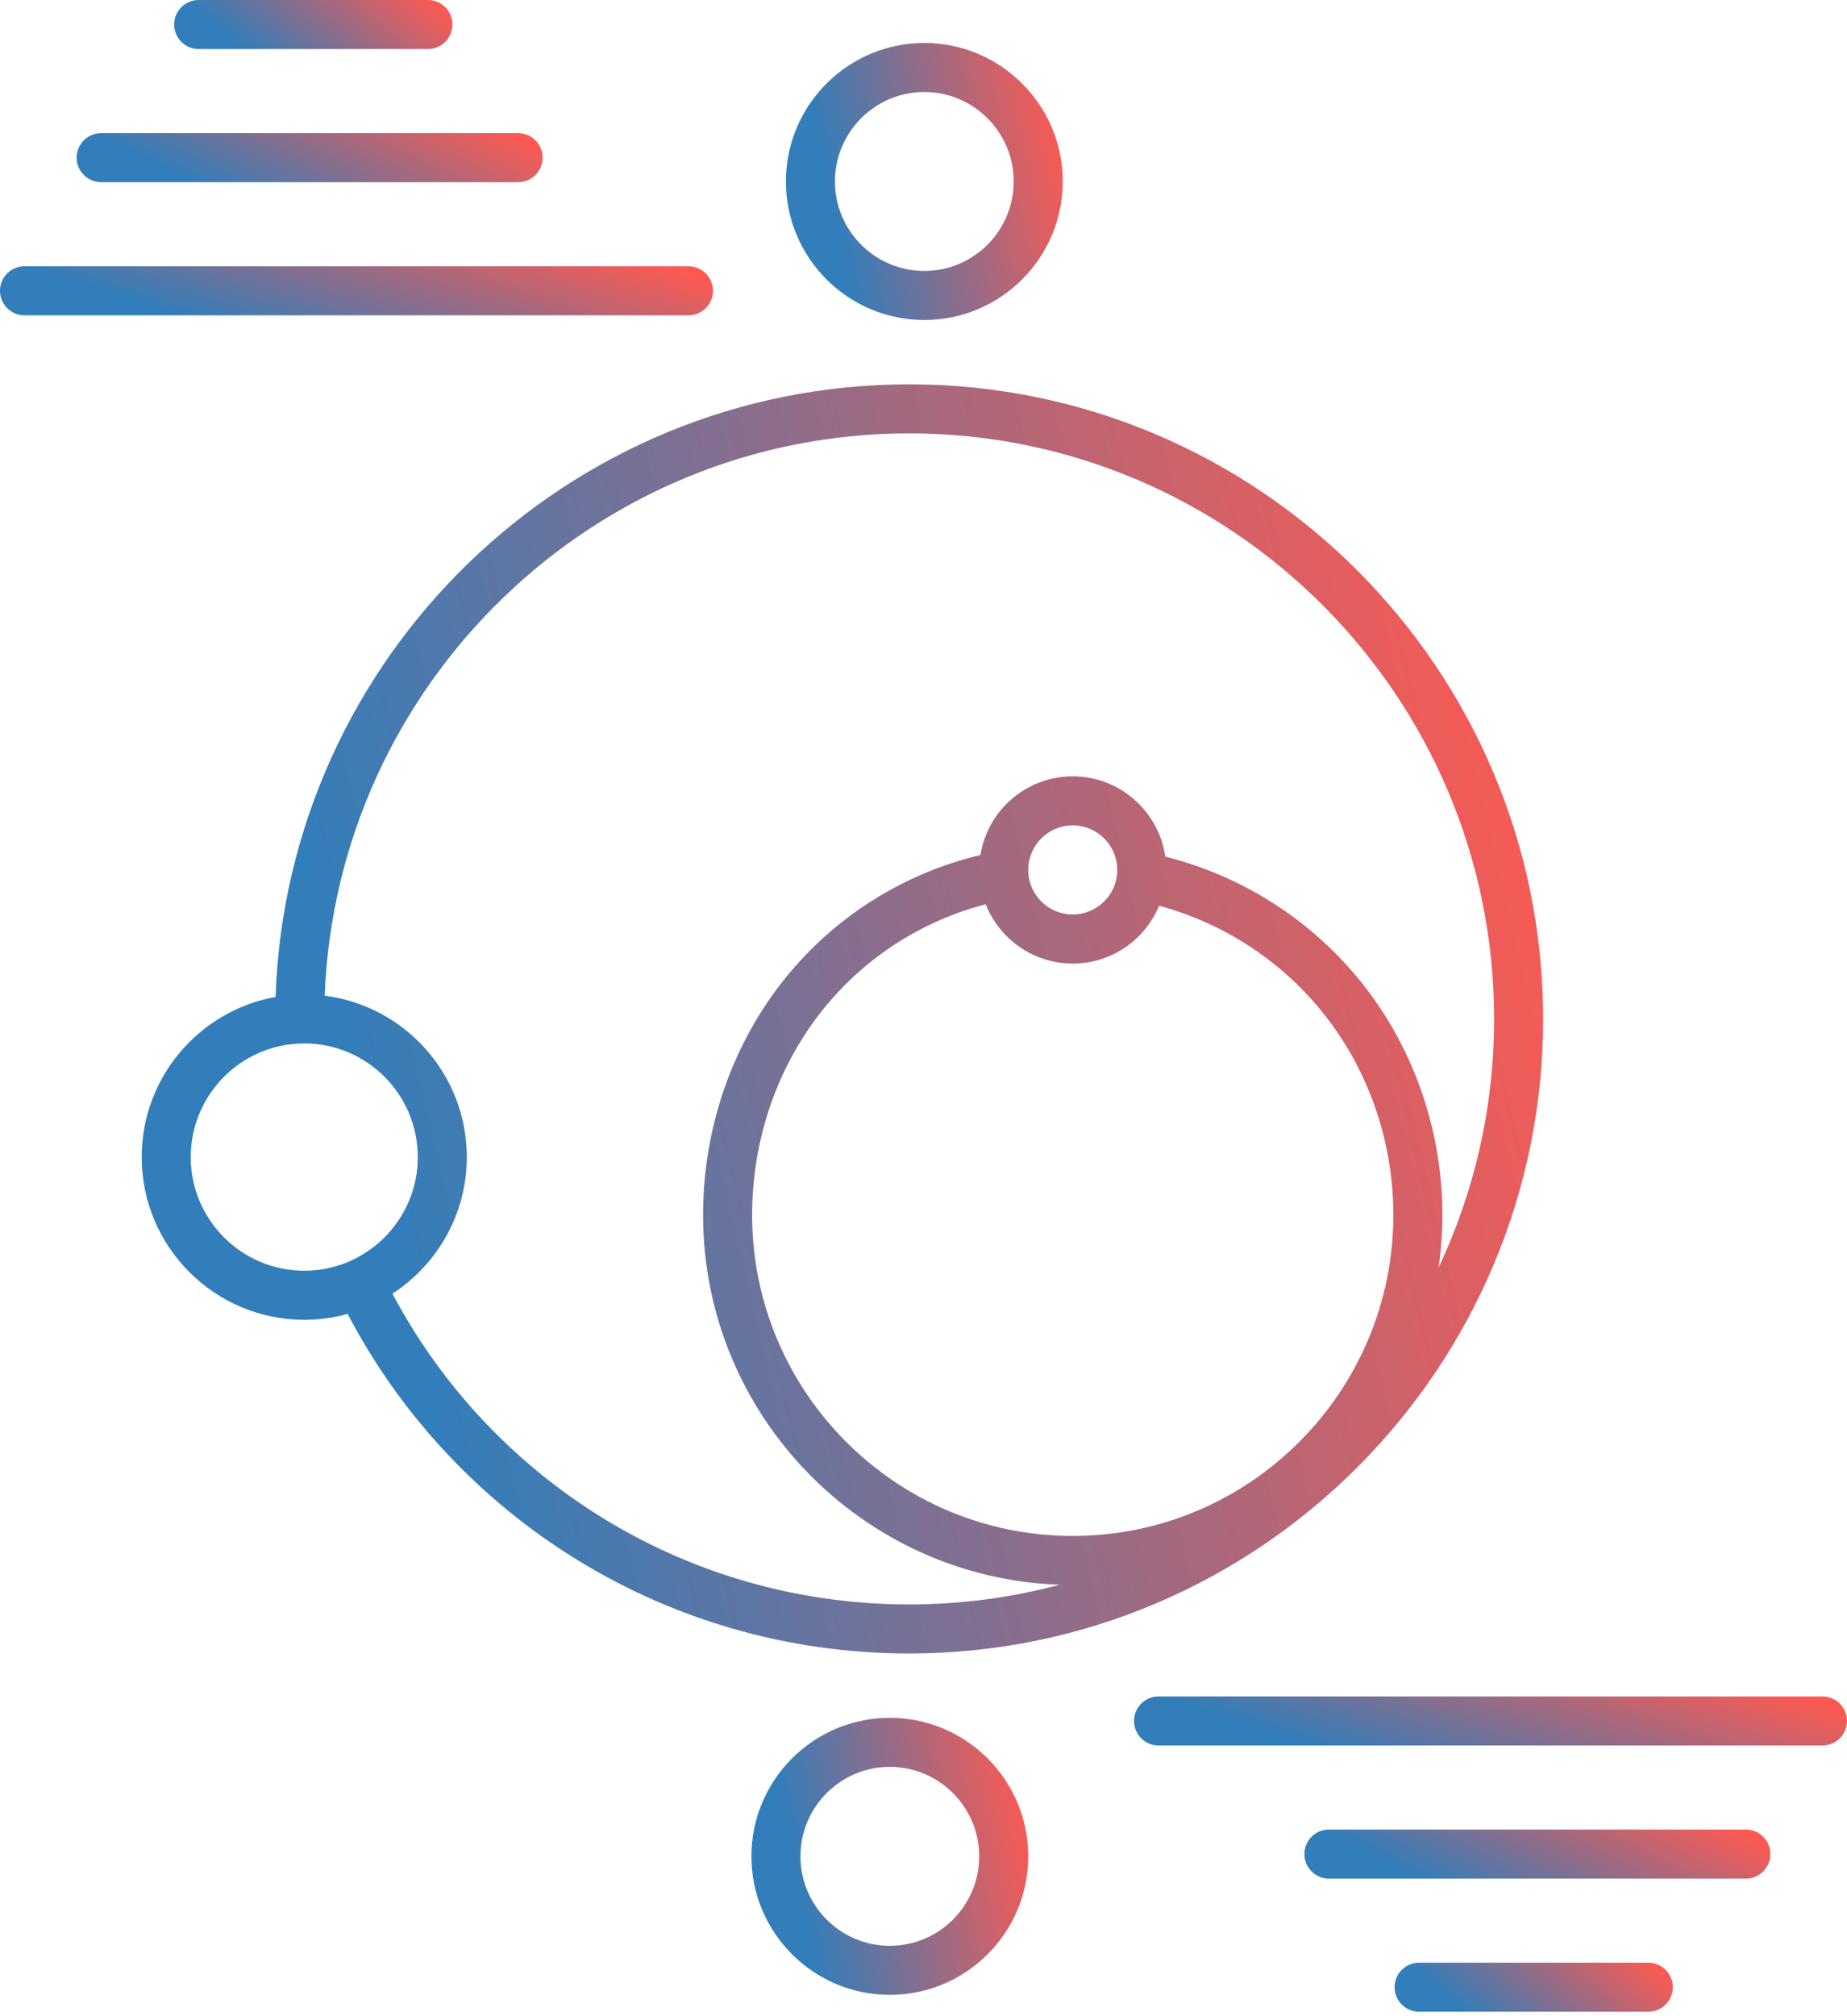 <svg width="88" height="96" viewBox="0 0 88 96" fill="none" xmlns="http://www.w3.org/2000/svg">
<path d="M44.039 15.237C47.675 15.237 50.634 12.278 50.634 8.641C50.634 5.004 47.675 2.045 44.039 2.045C40.403 2.045 37.445 5.004 37.445 8.641C37.445 12.278 40.403 15.237 44.039 15.237ZM44.039 4.381C46.387 4.381 48.297 6.292 48.297 8.641C48.297 10.99 46.387 12.901 44.039 12.901C41.691 12.901 39.781 10.99 39.781 8.641C39.781 6.292 41.691 4.381 44.039 4.381Z" fill="url(#paint0_linear_841_324)"/>
<path d="M35.801 88.388C35.801 92.025 38.759 94.984 42.395 94.984C46.031 94.984 48.989 92.025 48.989 88.388C48.989 84.751 46.031 81.792 42.395 81.792C38.759 81.792 35.801 84.751 35.801 88.388ZM46.653 88.388C46.653 90.737 44.743 92.648 42.395 92.648C40.047 92.648 38.137 90.737 38.137 88.388C38.137 86.039 40.047 84.128 42.395 84.128C44.743 84.128 46.653 86.039 46.653 88.388Z" fill="url(#paint1_linear_841_324)"/>
<path d="M13.129 47.47C9.508 48.118 6.751 51.289 6.751 55.094C6.751 59.366 10.226 62.841 14.496 62.841C15.212 62.841 15.904 62.742 16.562 62.559C18.997 67.205 22.599 71.139 27.032 73.978C31.883 77.087 37.514 78.73 43.315 78.73C59.972 78.73 73.522 65.175 73.522 48.514C73.522 31.853 59.972 18.299 43.315 18.299C27.009 18.299 13.681 31.291 13.129 47.47ZM14.496 60.505C11.514 60.505 9.087 58.078 9.087 55.094C9.087 52.11 11.514 49.682 14.496 49.682C17.479 49.682 19.905 52.11 19.905 55.094C19.905 58.078 17.479 60.505 14.496 60.505ZM51.11 73.133C42.687 73.133 35.835 66.278 35.835 57.852C35.835 54.217 37.056 50.715 39.273 47.991C41.249 45.562 43.951 43.838 46.965 43.056C47.617 44.708 49.229 45.88 51.11 45.88C52.964 45.88 54.557 44.741 55.227 43.127C58.227 43.936 60.926 45.666 62.911 48.077C65.151 50.797 66.385 54.268 66.385 57.852C66.385 66.278 59.533 73.133 51.11 73.133ZM48.989 41.422C48.989 40.252 49.941 39.3 51.11 39.3C52.279 39.3 53.231 40.252 53.231 41.422C53.231 42.592 52.279 43.543 51.11 43.543C49.941 43.543 48.989 42.592 48.989 41.422ZM71.186 48.515C71.186 52.747 70.237 56.761 68.542 60.357C68.659 59.539 68.721 58.703 68.721 57.853C68.721 53.728 67.298 49.729 64.714 46.592C62.351 43.722 59.113 41.687 55.521 40.789C55.213 38.63 53.352 36.964 51.11 36.964C48.894 36.964 47.051 38.59 46.71 40.711C43.083 41.575 39.824 43.611 37.461 46.516C34.906 49.656 33.498 53.682 33.498 57.853C33.498 67.358 41.063 75.127 50.486 75.457C48.197 76.067 45.794 76.394 43.315 76.394C37.962 76.394 32.767 74.879 28.292 72.011C24.241 69.416 20.943 65.83 18.698 61.597C20.828 60.215 22.241 57.817 22.241 55.094C22.241 51.152 19.282 47.89 15.469 47.41C16.051 32.547 28.317 20.635 43.315 20.635C58.683 20.635 71.186 33.142 71.186 48.515L71.186 48.515Z" fill="url(#paint2_linear_841_324)"/>
<path d="M54.031 81.942C54.031 82.587 54.554 83.11 55.199 83.11H86.832C87.477 83.11 88 82.587 88 81.942C88 81.297 87.477 80.774 86.832 80.774H55.199C54.554 80.774 54.031 81.297 54.031 81.942Z" fill="url(#paint3_linear_841_324)"/>
<path d="M84.349 88.281C84.349 87.635 83.826 87.112 83.18 87.112H63.316C62.671 87.112 62.148 87.635 62.148 88.281C62.148 88.926 62.671 89.449 63.316 89.449H83.18C83.826 89.449 84.349 88.926 84.349 88.281Z" fill="url(#paint4_linear_841_324)"/>
<path d="M67.613 93.451C66.968 93.451 66.445 93.974 66.445 94.619C66.445 95.264 66.968 95.787 67.613 95.787H78.533C79.178 95.787 79.701 95.264 79.701 94.619C79.701 93.974 79.178 93.451 78.533 93.451H67.613Z" fill="url(#paint5_linear_841_324)"/>
<path d="M1.168 15.014H32.801C33.446 15.014 33.969 14.491 33.969 13.846C33.969 13.201 33.446 12.678 32.801 12.678H1.168C0.523 12.678 0 13.201 0 13.846C0 14.491 0.523 15.014 1.168 15.014Z" fill="url(#paint6_linear_841_324)"/>
<path d="M4.82 8.675H24.684C25.329 8.675 25.852 8.152 25.852 7.507C25.852 6.862 25.329 6.339 24.684 6.339H4.82C4.175 6.339 3.651 6.862 3.651 7.507C3.651 8.152 4.175 8.675 4.82 8.675Z" fill="url(#paint7_linear_841_324)"/>
<path d="M9.467 2.336H20.387C21.032 2.336 21.555 1.813 21.555 1.168C21.555 0.523 21.032 0 20.387 0H9.467C8.822 0 8.298 0.523 8.298 1.168C8.298 1.813 8.822 2.336 9.467 2.336Z" fill="url(#paint8_linear_841_324)"/>
<defs>
<linearGradient id="paint0_linear_841_324" x1="35.726" y1="5.238" x2="53.63" y2="1.453" gradientUnits="userSpaceOnUse">
<stop offset="0.15" stop-color="#317EBB"/>
<stop offset="0.79" stop-color="#FD5951"/>
</linearGradient>
<linearGradient id="paint1_linear_841_324" x1="34.082" y1="84.984" x2="51.985" y2="81.2" gradientUnits="userSpaceOnUse">
<stop offset="0.15" stop-color="#317EBB"/>
<stop offset="0.79" stop-color="#FD5951"/>
</linearGradient>
<linearGradient id="paint2_linear_841_324" x1="-1.951" y1="32.925" x2="87.84" y2="11.945" gradientUnits="userSpaceOnUse">
<stop offset="0.15" stop-color="#317EBB"/>
<stop offset="0.79" stop-color="#FD5951"/>
</linearGradient>
<linearGradient id="paint3_linear_841_324" x1="49.604" y1="81.339" x2="54.212" y2="67.17" gradientUnits="userSpaceOnUse">
<stop offset="0.15" stop-color="#317EBB"/>
<stop offset="0.79" stop-color="#FD5951"/>
</linearGradient>
<linearGradient id="paint4_linear_841_324" x1="59.255" y1="87.678" x2="65.504" y2="75.12" gradientUnits="userSpaceOnUse">
<stop offset="0.15" stop-color="#317EBB"/>
<stop offset="0.79" stop-color="#FD5951"/>
</linearGradient>
<linearGradient id="paint5_linear_841_324" x1="64.718" y1="94.017" x2="72.423" y2="84.771" gradientUnits="userSpaceOnUse">
<stop offset="0.15" stop-color="#317EBB"/>
<stop offset="0.79" stop-color="#FD5951"/>
</linearGradient>
<linearGradient id="paint6_linear_841_324" x1="-4.427" y1="13.243" x2="0.182" y2="-0.926" gradientUnits="userSpaceOnUse">
<stop offset="0.15" stop-color="#317EBB"/>
<stop offset="0.79" stop-color="#FD5951"/>
</linearGradient>
<linearGradient id="paint7_linear_841_324" x1="0.758" y1="6.904" x2="7.008" y2="-5.654" gradientUnits="userSpaceOnUse">
<stop offset="0.15" stop-color="#317EBB"/>
<stop offset="0.79" stop-color="#FD5951"/>
</linearGradient>
<linearGradient id="paint8_linear_841_324" x1="6.571" y1="0.565" x2="14.277" y2="-8.681" gradientUnits="userSpaceOnUse">
<stop offset="0.15" stop-color="#317EBB"/>
<stop offset="0.79" stop-color="#FD5951"/>
</linearGradient>
</defs>
</svg>
